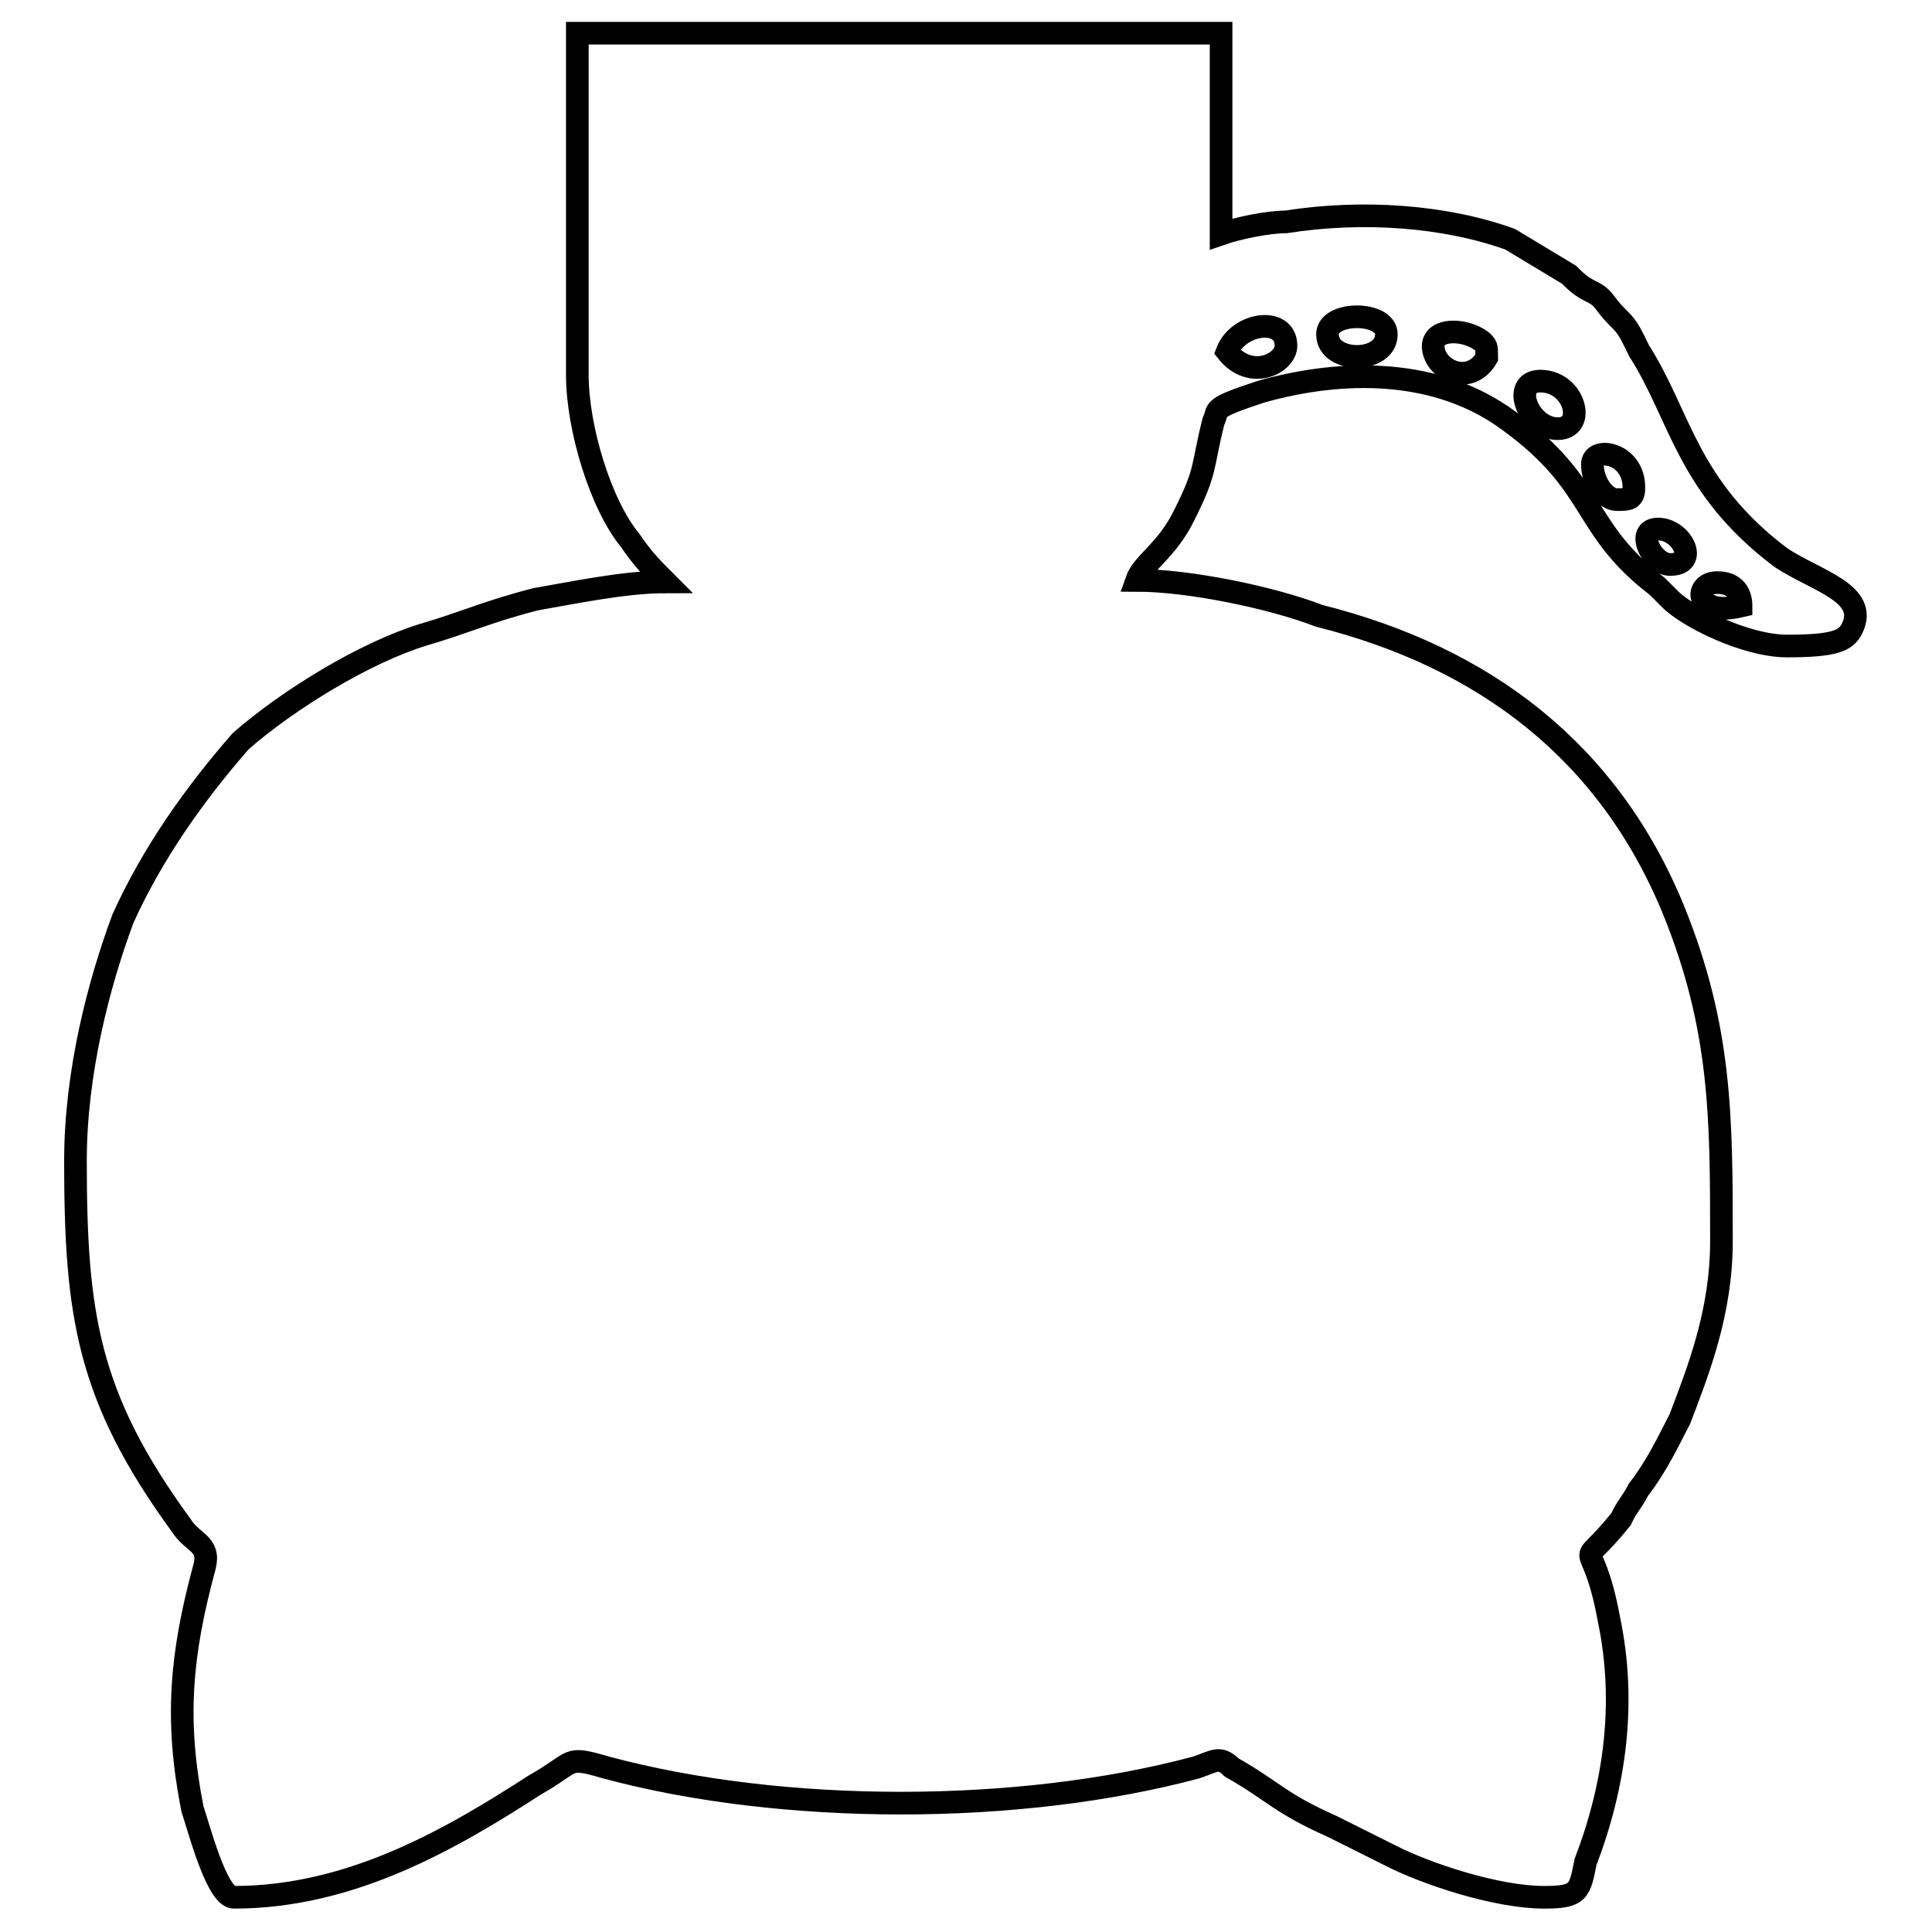 <?xml version="1.0" encoding="utf-8"?>
<!-- Svg Vector Icons : http://www.onlinewebfonts.com/icon -->
<!DOCTYPE svg PUBLIC "-//W3C//DTD SVG 1.1//EN" "http://www.w3.org/Graphics/SVG/1.1/DTD/svg11.dtd">
<svg version="1.1" xmlns="http://www.w3.org/2000/svg" xmlns:xlink="http://www.w3.org/1999/xlink" x="0px" y="0px" viewBox="0 0 256 256" enable-background="new 0 0 256 256" xml:space="preserve">
<g><g><path stroke-width="3" fill-opacity="0" stroke="#000000"  d="M230.7,80.3c0-1.6-0.8-3.1-3.1-3.1C224.4,77.1,224.4,81.8,230.7,80.3z M221.3,74.8c3.9,0,1.6-4.7-1.6-4.7C216.6,70.1,218.9,74.8,221.3,74.8z M214.2,66.2c1.6,0,2.3,0,2.3-1.6c0-4.7-5.5-5.5-5.5-3.1S212.7,66.2,214.2,66.2L214.2,66.2z M206.4,56.8c3.9,0,2.3-6.3-2.3-6.3C200.1,50.5,202.5,56.8,206.4,56.8z M170.4,45.8c0-3.9-6.3-3.1-7.8,0.8C165.7,50.5,170.4,48.2,170.4,45.8z M197,47.4c0-1.6,0-1.6-0.8-2.3c-2.3-1.6-6.3-1.6-6.3,0.8C190,49,194.7,51.3,197,47.4z M183.7,44.3c0-3.1-7.8-3.1-7.8,0C175.9,48.2,183.7,48.2,183.7,44.3z M161.8,31c2.3-0.8,6.3-1.6,8.6-1.6c10.2-1.6,21.1-0.8,29.7,2.3l7.8,4.7c0.8,0.8,1.6,1.6,3.1,2.3c1.6,0.8,1.6,1.6,3.1,3.1s1.6,1.6,3.1,4.7c5.5,8.6,6.3,18,18.8,27.4c4.7,3.1,11.7,4.7,9.4,9.4c-0.8,1.6-2.3,2.3-8.6,2.3c-5.5,0-13.3-3.9-15.6-6.3l-1.6-1.6c-10.2-7.8-7.8-13.3-19.6-21.9c-9.4-7-21.9-7-32.9-3.9c-7,2.3-5.5,2.3-6.3,3.9c-1.6,6.3-0.8,6.3-3.9,12.5c-2.3,4.7-5.5,6.3-6.3,8.6c7,0,18,2.3,24.2,4.7c21.9,5.5,38.4,18,47,39.1c6.3,15.6,6.3,27.4,6.3,43.8c0,9.4-3.1,17.2-5.5,23.5c-1.6,3.1-3.1,6.3-5.5,9.4c-0.8,1.6-1.6,2.3-2.3,3.9c-6.3,7.8-3.9,0.8-1.6,13.3c2.3,11,0.8,21.9-3.1,32.1c-0.8,3.9-0.8,4.7-5.5,4.7c-6.3,0-15.6-3.1-20.3-5.5l-7.8-3.9c-7-3.1-7.8-4.7-13.3-7.8c-1.6-1.6-2.3-0.8-4.7,0c-23.5,6.3-54.8,6.3-78.2,0c-5.5-1.6-3.9-0.8-9.4,2.3c-11,7.1-24.3,14.9-39.9,14.9c-2.3,0-4.7-9.4-5.5-11.7c-2.3-11.7-1.6-20.3,1.6-32.1c0.8-3.1-1.6-3.1-3.1-5.5C11.6,185.1,10,174.2,10,153.8c0-11.7,3.1-23.5,6.3-32.1c3.9-8.6,9.4-16.4,15.6-23.5c6.3-5.5,16.4-11.7,24.2-14.1c5.5-1.6,8.6-3.1,14.9-4.7c4.7-0.8,11.7-2.3,17.2-2.3c-1.6-1.6-3.1-3.1-4.7-5.5c-3.9-4.7-7-14.9-7-21.9V4.4h85.3L161.8,31L161.8,31L161.8,31z"/></g></g>
</svg>